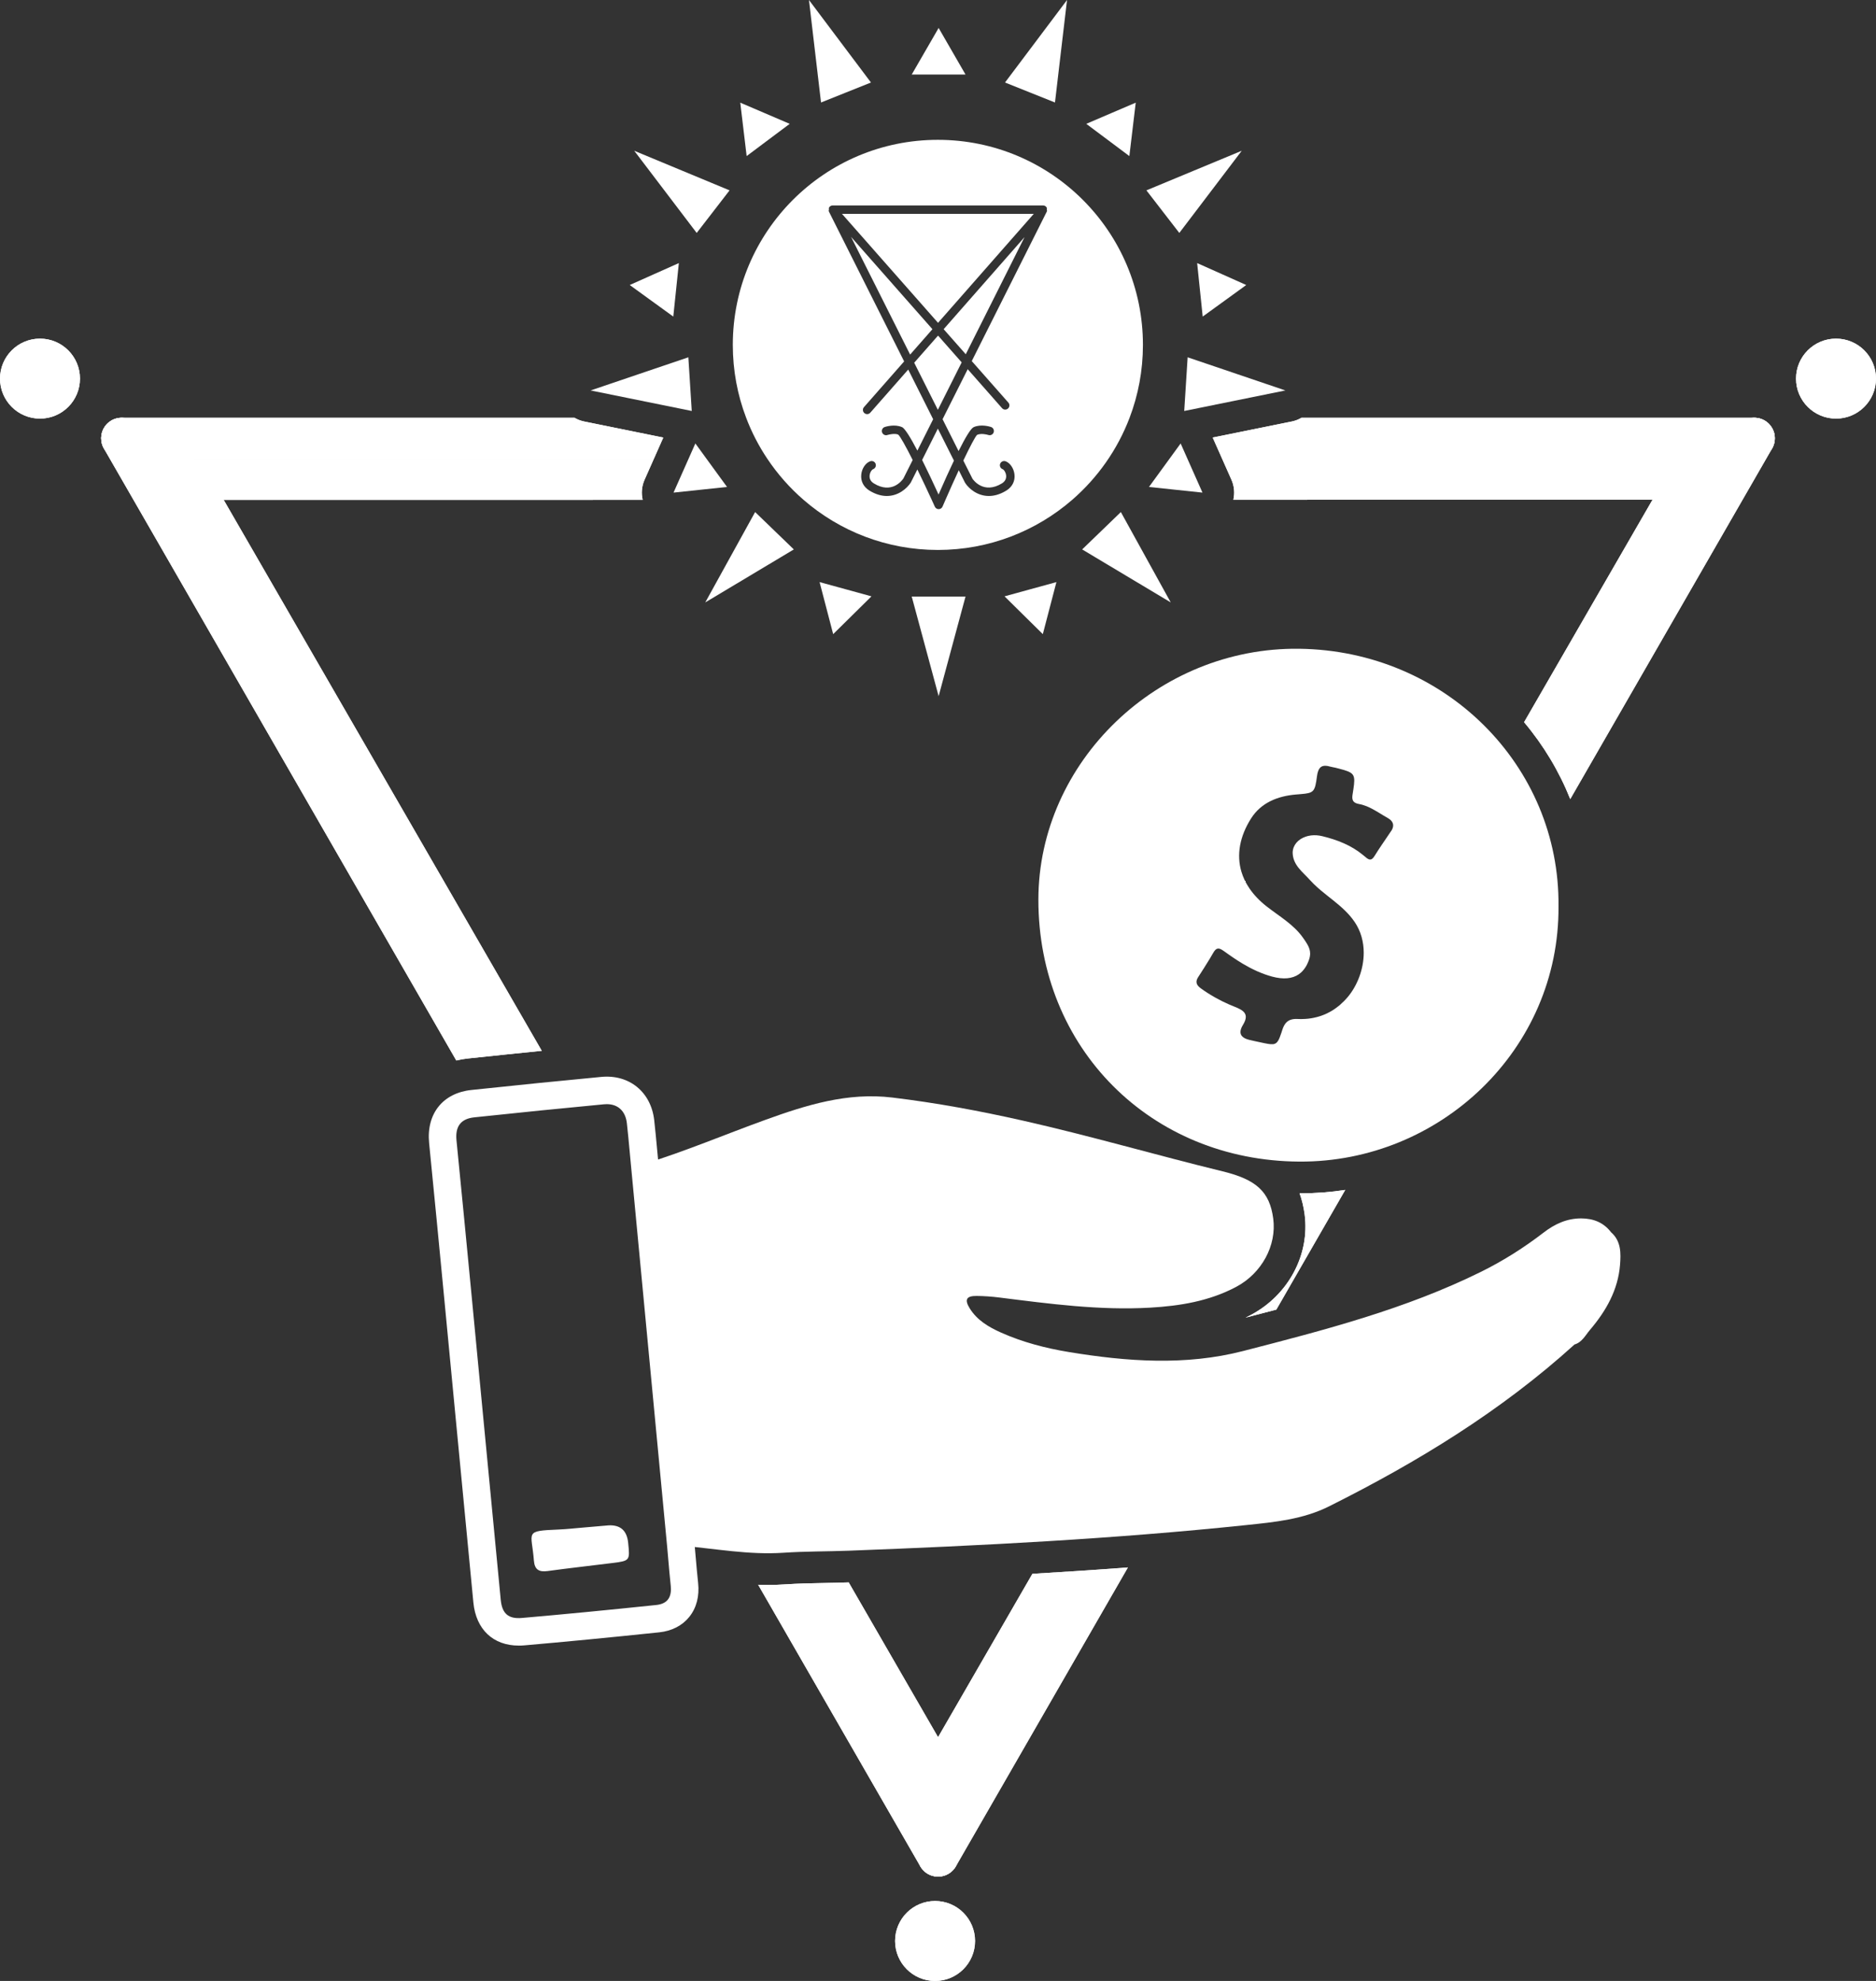 <?xml version="1.0" encoding="UTF-8"?>
<svg id="Camada_2" data-name="Camada 2" xmlns="http://www.w3.org/2000/svg" viewBox="0 0 946.74 999.74">
  <rect x="0" y="0" width="946.74" height="999.74" fill="#333333" stroke="none"/>
  <defs>
    <style>
      .cls-1 {
        fill: #fff;
        stroke-width: 0px;
      }
    </style>
  </defs>
  <g id="Camada_1-2" data-name="Camada 1">
    <g>
      <g>
        <path class="cls-1" d="M521.01,794.26c15.82-.93,31.93-1.98,48.19-3.21l-86.82,150.82c-.07.12-.14.24-.22.35-.02.05-.06.1-.09.15-.1.15-.2.3-.31.44-.23.32-.48.63-.75.92-.16.18-.33.35-.51.51-.19.18-.38.36-.59.52-.02.02-.05.04-.07.05-.21.17-.42.33-.65.48-.21.14-.42.28-.64.4-.13.07-.26.14-.39.21-.19.1-.37.19-.56.27-.16.07-.32.14-.49.2-.12.05-.25.1-.38.14-.21.07-.43.14-.65.2-.22.06-.43.11-.65.15-.4.08-.81.14-1.22.17-.27.02-.53.03-.8.03-.25,0-.49-.01-.74-.03-.66-.04-1.31-.15-1.94-.32-.21-.06-.43-.13-.65-.2-.13-.04-.25-.09-.38-.14-.17-.06-.33-.13-.49-.2-.19-.08-.38-.17-.56-.27-.13-.07-.26-.14-.39-.21-.22-.13-.43-.26-.64-.4-.22-.15-.44-.31-.65-.48-.03-.02-.05-.04-.07-.05-.19-.16-.38-.32-.57-.5-.02-.01-.03-.03-.04-.04-.16-.15-.31-.3-.45-.46-.29-.3-.55-.61-.79-.95-.11-.14-.21-.29-.31-.44-.04-.05-.07-.1-.09-.15-1.02-1.62-1.6-3.52-1.6-5.52v-39.27c0-1.81.48-3.6,1.39-5.18l8.96-15.53,47.61-82.46Z"/>
        <path class="cls-1" d="M656.47,602.23c7.56,0,15.04-.57,22.42-1.71l-34.78,60.41c-5.19,1.37-10.37,2.72-15.53,4.05.94-.46,1.87-.94,2.81-1.43,18.83-10.03,29.68-30.38,27.01-50.64-.52-3.88-1.37-7.43-2.56-10.68h.63Z"/>
        <path class="cls-1" d="M895.67,221.24c0,.2-.01.4-.02.6-.01.13-.02.26-.03.39-.01.07-.02.15-.03.22,0,.07-.02.15-.03.22-.02.15-.05.31-.08.47-.01.1-.03.19-.06.29-.02.1-.05.19-.07.29-.06.23-.12.46-.19.68-.09.27-.19.54-.3.8-.06.15-.13.3-.2.46-.12.23-.24.46-.37.69l-101.85,176.93c-5.58-13.96-13.41-27.04-23.3-38.81l64.81-112.26,8.97-15.54c.86-1.48,2.07-2.73,3.53-3.63l33.42-20.67c1.58-.97,3.33-1.48,5.09-1.54h.36c.08,0,.16,0,.24.01.19,0,.38,0,.57.02.3.02.6.06.89.11.14.03.28.05.42.08.14.03.27.05.41.09.27.07.54.15.8.24.26.09.52.19.78.3.25.11.5.23.74.36.24.13.48.26.71.41.02.01.03.02.05.03.22.14.43.29.63.44.09.06.17.13.25.2.08.06.16.13.24.2.03.02.05.04.08.06.16.14.31.28.45.42.11.11.22.22.32.33.25.26.47.53.68.81.21.28.41.58.59.88.08.12.15.24.21.36.09.17.19.34.27.52.09.18.17.36.24.55.06.14.12.28.17.42.06.16.11.32.16.49.02.06.04.13.06.19l.03.12c.06.19.1.39.14.59.05.2.08.4.11.6.02.16.04.31.06.47v.06c0,.13.02.26.03.39.01.08.01.15.01.23v.1c.01.11.01.22.01.33Z"/>
        <path class="cls-1" d="M320.4,217.91l-25.52-5.18c-1.79-.36-3.46-1.01-4.96-1.9H61.42c-.33,0-.65.02-.98.05-.25.02-.49.05-.73.09-.21.04-.42.08-.62.13-.12.02-.24.05-.36.09-.22.05-.43.12-.65.19-.26.09-.52.19-.77.3-.22.09-.43.19-.64.3-.13.07-.27.14-.4.22-.09.05-.18.11-.28.17-.32.19-.62.4-.92.63-.15.11-.3.23-.44.36-.14.12-.28.25-.42.38-.09.09-.18.18-.27.27-.16.16-.31.33-.46.51-.17.21-.33.42-.48.63-.2.28-.39.56-.55.86-.11.18-.2.36-.3.54-.15.3-.28.61-.4.92-.06.15-.12.31-.16.46-.06.16-.11.33-.15.49-.1.36-.18.72-.24,1.08-.06.36-.1.73-.12,1.1-.01.2-.02.39-.02.59,0,.43.02.86.08,1.29.06.44.14.87.25,1.29.05.21.12.41.18.62.07.21.14.41.22.61s.17.4.26.6c.1.2.19.39.3.58.84,1.52,2.06,2.84,3.62,3.81l33.54,20.75c1.63,1.01,3.52,1.55,5.44,1.55h17.94l211.44-.02c-.79-3.35-.49-6.91.95-10.15l4.69-10.57-232.07.02-.06-.03h232.14l.81-1.83,3.94-8.89-14.33-2.91ZM895.66,220.91v-.1c0-.07,0-.15-.01-.23-.01-.13-.02-.26-.03-.39v-.06c-.02-.16-.04-.31-.06-.47-.03-.2-.06-.4-.11-.6-.04-.2-.08-.4-.14-.59l-.03-.12c-.02-.06-.04-.13-.06-.19-.05-.17-.1-.33-.16-.49-.05-.14-.11-.28-.17-.42-.07-.19-.15-.37-.24-.55-.08-.18-.18-.35-.27-.52-.06-.12-.13-.24-.21-.36-.18-.3-.38-.6-.59-.88-.21-.28-.44-.55-.68-.81-.1-.11-.21-.22-.32-.33-.14-.14-.29-.28-.45-.42-.03-.02-.05-.04-.08-.06-.08-.07-.16-.14-.24-.2-.08-.07-.16-.14-.25-.2-.2-.15-.41-.3-.63-.44-.02-.01-.03-.02-.05-.03-.23-.15-.47-.28-.71-.41-.24-.13-.49-.25-.74-.36-.26-.11-.52-.21-.78-.3-.26-.09-.53-.17-.8-.24-.14-.04-.27-.06-.41-.09-.14-.03-.28-.05-.42-.08-.27-.05-.55-.08-.84-.1-.2-.02-.41-.03-.62-.03-.08-.01-.16-.01-.24-.01h-228.51c-1.5.89-3.17,1.54-4.95,1.9l-25.53,5.18-14.33,2.91,3.95,8.89,5.51,12.41c1.43,3.23,1.73,6.78.96,10.11l211.53-.02h17.94c1.93,0,3.81-.54,5.45-1.55l33.42-20.67c1.5-.93,2.69-2.19,3.53-3.64.13-.23.25-.46.37-.69.07-.16.14-.31.2-.46.11-.26.21-.53.3-.8.07-.22.13-.45.19-.68.02-.1.05-.19.07-.29.03-.1.05-.19.06-.29.03-.16.06-.32.08-.47,0-.07.03-.15.03-.22.01-.07.02-.15.03-.22,0-.13.02-.26.03-.39.01-.2.02-.4.02-.6,0-.11,0-.22-.01-.33ZM329.97,231.55l-232.07.02,2.5,1.55c1.46.9,2.67,2.15,3.52,3.63l8.97,15.54,211.44-.02c-.79-3.35-.49-6.91.95-10.15l4.69-10.57Z"/>
        <path class="cls-1" d="M273.41,530.32c-11.96,1.21-24.3,2.48-37.24,3.86-2.02.21-3.99.55-5.9,1.02L52.44,226.35c-.03-.06-.06-.11-.09-.17-.11-.19-.2-.38-.3-.58-.09-.2-.18-.4-.26-.6s-.15-.4-.22-.61c-.06-.21-.13-.41-.18-.62-.11-.43-.2-.86-.25-1.29-.06-.43-.08-.86-.08-1.29,0-.2.01-.39.02-.59.02-.37.06-.74.12-1.1.06-.36.14-.72.24-1.08.04-.16.09-.33.15-.49.04-.15.1-.31.16-.46.12-.31.25-.62.4-.92.1-.18.19-.36.3-.54.16-.3.35-.58.55-.86.15-.21.31-.42.48-.63.15-.18.3-.35.46-.51.09-.09.18-.18.27-.27.14-.13.28-.26.42-.38.14-.13.29-.25.44-.36.3-.23.6-.44.92-.63.1-.06.19-.12.28-.17.13-.08.27-.15.4-.22.21-.11.42-.21.64-.3.25-.11.51-.21.77-.3.22-.07.43-.14.65-.19.12-.04.24-.07.36-.09.2-.05.41-.09.62-.13.24-.04.48-.07.73-.09.33-.03.65-.05.98-.05,1.87,0,3.76.51,5.44,1.55l30.98,19.16.06.03,2.5,1.55c1.46.9,2.67,2.15,3.52,3.63l8.97,15.54,160.52,278.03Z"/>
        <path class="cls-1" d="M483.76,897.43v39.27c0,2-.58,3.9-1.6,5.52-.02.05-.06.1-.09.15-.1.15-.2.3-.31.44-.23.32-.48.63-.75.92-.16.18-.33.35-.51.51-.19.18-.38.36-.59.52-.02.02-.05.04-.07.05-.21.17-.42.33-.65.48-.21.14-.42.28-.64.4-.13.07-.26.14-.39.21-.19.1-.37.19-.56.27-.16.07-.32.14-.49.2-.12.05-.25.1-.38.14-.21.07-.43.14-.65.2-.22.06-.43.11-.65.15-.4.08-.81.14-1.22.17-.27.02-.53.03-.8.03-.25,0-.49-.01-.74-.03-.66-.04-1.31-.15-1.94-.32-.21-.06-.43-.13-.65-.2-.13-.04-.25-.09-.38-.14-.17-.06-.33-.13-.49-.2-.19-.08-.38-.17-.56-.27-.13-.07-.26-.14-.39-.21-.22-.13-.43-.26-.64-.4-.22-.15-.44-.31-.65-.48-.03-.02-.05-.04-.07-.05-.19-.16-.38-.32-.57-.5-.02-.01-.03-.03-.04-.04-.16-.15-.31-.3-.45-.46-.29-.3-.55-.61-.79-.95-.11-.14-.21-.29-.31-.44-.04-.05-.07-.1-.09-.15-.08-.11-.15-.23-.22-.35l-81.81-142.08c1.66.05,3.34.08,5.02.08,3.01,0,5.97-.1,8.79-.29,6.34-.43,12.7-.55,19.43-.68,4.06-.08,8.25-.15,12.44-.31l45.1,78.13,8.97,15.53c.91,1.58,1.39,3.37,1.39,5.18Z"/>
      </g>
      <g>
        <g>
          <circle class="cls-1" cx="20.18" cy="191.08" r="20.18"/>
          <circle class="cls-1" cx="926.56" cy="191.08" r="20.18"/>
        </g>
        <circle class="cls-1" cx="471.89" cy="979.56" r="20.18"/>
      </g>
    </g>
    <g>
      <g>
        <path class="cls-1" d="M521.01,794.26c15.82-.93,31.93-1.98,48.19-3.21l-86.82,150.82c-.07.12-.14.24-.22.35-.02.05-.06.1-.09.15-.1.15-.2.3-.31.44-.23.32-.48.63-.75.92-.16.18-.33.35-.51.51-.19.18-.38.36-.59.52-.02.02-.05.04-.07.05-.21.17-.42.33-.65.48-.21.14-.42.28-.64.4-.13.07-.26.14-.39.21-.19.1-.37.19-.56.27-.16.07-.32.14-.49.2-.12.05-.25.1-.38.14-.21.07-.43.14-.65.2-.22.06-.43.11-.65.15-.4.08-.81.14-1.22.17-.27.02-.53.03-.8.03-.25,0-.49-.01-.74-.03-.66-.04-1.31-.15-1.94-.32-.21-.06-.43-.13-.65-.2-.13-.04-.25-.09-.38-.14-.17-.06-.33-.13-.49-.2-.19-.08-.38-.17-.56-.27-.13-.07-.26-.14-.39-.21-.22-.13-.43-.26-.64-.4-.22-.15-.44-.31-.65-.48-.03-.02-.05-.04-.07-.05-.19-.16-.38-.32-.57-.5-.02-.01-.03-.03-.04-.04-.16-.15-.31-.3-.45-.46-.29-.3-.55-.61-.79-.95-.11-.14-.21-.29-.31-.44-.04-.05-.07-.1-.09-.15-1.02-1.62-1.6-3.52-1.6-5.52v-39.27c0-1.81.48-3.6,1.39-5.18l8.96-15.53,47.61-82.46Z"/>
        <path class="cls-1" d="M656.47,602.23c7.56,0,15.04-.57,22.42-1.71l-34.78,60.41c-5.19,1.37-10.37,2.72-15.53,4.05.94-.46,1.87-.94,2.81-1.43,18.83-10.03,29.68-30.38,27.01-50.64-.52-3.88-1.37-7.43-2.56-10.68h.63Z"/>
        <path class="cls-1" d="M895.67,221.24c0,.2-.01.4-.02.6-.01.13-.02.26-.03.39-.01.07-.02.15-.03.22,0,.07-.02.15-.03.22-.02.15-.05.31-.08.47-.01.1-.03.19-.06.29-.02.1-.05.19-.07.29-.06.23-.12.46-.19.68-.09.27-.19.54-.3.8-.06.15-.13.3-.2.46-.12.23-.24.46-.37.69l-101.85,176.93c-5.58-13.96-13.41-27.04-23.3-38.81l64.81-112.26,8.97-15.54c.86-1.48,2.07-2.73,3.53-3.63l33.42-20.67c1.58-.97,3.33-1.48,5.09-1.54h.36c.08,0,.16,0,.24.01.19,0,.38,0,.57.02.3.02.6.06.89.11.14.03.28.05.42.08.14.03.27.05.41.09.27.07.54.15.8.24.26.09.52.19.78.3.25.11.5.23.74.36.24.13.48.26.71.41.02.01.03.02.05.03.22.14.43.29.63.44.09.06.17.13.25.2.08.06.16.13.24.2.03.02.05.04.08.06.16.14.31.28.45.42.11.11.22.22.32.33.25.26.47.53.68.81.21.28.41.58.59.88.08.12.15.24.21.36.09.17.19.34.27.52.09.18.17.36.24.55.06.14.12.28.17.42.06.16.11.32.16.49.02.06.04.13.06.19l.03.12c.06.19.1.39.14.59.05.2.08.4.11.6.02.16.04.31.06.47v.06c0,.13.02.26.03.39.01.08.01.15.01.23v.1c.01.11.01.22.01.33Z"/>
        <path class="cls-1" d="M320.4,217.91l-25.52-5.18c-1.79-.36-3.46-1.01-4.96-1.9H61.42c-.33,0-.65.02-.98.05-.25.02-.49.05-.73.09-.21.04-.42.08-.62.13-.12.02-.24.05-.36.09-.22.05-.43.12-.65.19-.26.09-.52.19-.77.3-.22.09-.43.19-.64.3-.13.07-.27.14-.4.22-.09.05-.18.11-.28.17-.32.19-.62.4-.92.63-.15.11-.3.23-.44.36-.14.12-.28.25-.42.38-.09.09-.18.18-.27.27-.16.16-.31.33-.46.51-.17.21-.33.42-.48.63-.2.28-.39.56-.55.86-.11.18-.2.36-.3.54-.15.3-.28.61-.4.92-.06.15-.12.31-.16.46-.06.16-.11.33-.15.49-.1.36-.18.72-.24,1.08-.06.36-.1.73-.12,1.1-.01.2-.02.39-.02.59,0,.43.02.86.08,1.29.06.44.14.87.25,1.29.05.21.12.41.18.62.07.21.14.41.22.61s.17.4.26.6c.1.2.19.39.3.58.84,1.52,2.06,2.84,3.62,3.81l33.54,20.75c1.63,1.01,3.52,1.55,5.44,1.55h17.94l211.44-.02c-.79-3.35-.49-6.91.95-10.15l4.69-10.57-232.07.02-.06-.03h232.14l.81-1.83,3.94-8.89-14.33-2.91ZM895.66,220.91v-.1c0-.07,0-.15-.01-.23-.01-.13-.02-.26-.03-.39v-.06c-.02-.16-.04-.31-.06-.47-.03-.2-.06-.4-.11-.6-.04-.2-.08-.4-.14-.59l-.03-.12c-.02-.06-.04-.13-.06-.19-.05-.17-.1-.33-.16-.49-.05-.14-.11-.28-.17-.42-.07-.19-.15-.37-.24-.55-.08-.18-.18-.35-.27-.52-.06-.12-.13-.24-.21-.36-.18-.3-.38-.6-.59-.88-.21-.28-.44-.55-.68-.81-.1-.11-.21-.22-.32-.33-.14-.14-.29-.28-.45-.42-.03-.02-.05-.04-.08-.06-.08-.07-.16-.14-.24-.2-.08-.07-.16-.14-.25-.2-.2-.15-.41-.3-.63-.44-.02-.01-.03-.02-.05-.03-.23-.15-.47-.28-.71-.41-.24-.13-.49-.25-.74-.36-.26-.11-.52-.21-.78-.3-.26-.09-.53-.17-.8-.24-.14-.04-.27-.06-.41-.09-.14-.03-.28-.05-.42-.08-.27-.05-.55-.08-.84-.1-.2-.02-.41-.03-.62-.03-.08-.01-.16-.01-.24-.01h-228.51c-1.5.89-3.17,1.54-4.95,1.9l-25.53,5.18-14.33,2.91,3.95,8.89,5.51,12.41c1.43,3.23,1.73,6.78.96,10.11l211.53-.02h17.94c1.93,0,3.81-.54,5.45-1.55l33.42-20.67c1.5-.93,2.69-2.19,3.53-3.64.13-.23.25-.46.37-.69.07-.16.14-.31.2-.46.11-.26.21-.53.3-.8.07-.22.13-.45.19-.68.02-.1.05-.19.07-.29.03-.1.05-.19.06-.29.03-.16.06-.32.08-.47,0-.07.03-.15.03-.22.01-.07.02-.15.03-.22,0-.13.02-.26.03-.39.01-.2.02-.4.02-.6,0-.11,0-.22-.01-.33ZM329.97,231.55l-232.07.02,2.5,1.55c1.46.9,2.67,2.15,3.52,3.63l8.97,15.54,211.44-.02c-.79-3.35-.49-6.91.95-10.15l4.69-10.57Z"/>
        <path class="cls-1" d="M273.41,530.32c-11.96,1.21-24.3,2.48-37.24,3.86-2.02.21-3.99.55-5.9,1.02L52.44,226.35c-.03-.06-.06-.11-.09-.17-.11-.19-.2-.38-.3-.58-.09-.2-.18-.4-.26-.6s-.15-.4-.22-.61c-.06-.21-.13-.41-.18-.62-.11-.43-.2-.86-.25-1.29-.06-.43-.08-.86-.08-1.29,0-.2.01-.39.02-.59.02-.37.06-.74.12-1.1.06-.36.14-.72.24-1.08.04-.16.09-.33.15-.49.04-.15.1-.31.16-.46.12-.31.25-.62.4-.92.1-.18.19-.36.3-.54.16-.3.35-.58.55-.86.15-.21.31-.42.48-.63.15-.18.3-.35.46-.51.09-.09.18-.18.27-.27.14-.13.28-.26.42-.38.14-.13.29-.25.44-.36.3-.23.6-.44.92-.63.1-.06.19-.12.28-.17.13-.08.27-.15.4-.22.21-.11.42-.21.64-.3.25-.11.51-.21.77-.3.22-.07.43-.14.65-.19.12-.04.24-.07.36-.09.2-.05.41-.09.62-.13.24-.04.48-.07.73-.09.33-.03.65-.05.98-.05,1.87,0,3.76.51,5.44,1.55l30.98,19.16.06.03,2.5,1.55c1.46.9,2.67,2.15,3.52,3.63l8.97,15.54,160.52,278.03Z"/>
        <path class="cls-1" d="M483.76,897.43v39.27c0,2-.58,3.9-1.6,5.52-.02.05-.06.1-.09.15-.1.15-.2.3-.31.44-.23.32-.48.63-.75.92-.16.18-.33.35-.51.51-.19.18-.38.36-.59.52-.02.02-.05.04-.07.05-.21.17-.42.33-.65.48-.21.14-.42.28-.64.4-.13.07-.26.14-.39.21-.19.1-.37.19-.56.27-.16.07-.32.14-.49.2-.12.05-.25.1-.38.14-.21.07-.43.14-.65.2-.22.06-.43.11-.65.15-.4.08-.81.14-1.22.17-.27.02-.53.03-.8.03-.25,0-.49-.01-.74-.03-.66-.04-1.31-.15-1.94-.32-.21-.06-.43-.13-.65-.2-.13-.04-.25-.09-.38-.14-.17-.06-.33-.13-.49-.2-.19-.08-.38-.17-.56-.27-.13-.07-.26-.14-.39-.21-.22-.13-.43-.26-.64-.4-.22-.15-.44-.31-.65-.48-.03-.02-.05-.04-.07-.05-.19-.16-.38-.32-.57-.5-.02-.01-.03-.03-.04-.04-.16-.15-.31-.3-.45-.46-.29-.3-.55-.61-.79-.95-.11-.14-.21-.29-.31-.44-.04-.05-.07-.1-.09-.15-.08-.11-.15-.23-.22-.35l-81.81-142.08c1.66.05,3.34.08,5.02.08,3.01,0,5.97-.1,8.79-.29,6.34-.43,12.7-.55,19.43-.68,4.06-.08,8.25-.15,12.44-.31l45.1,78.13,8.97,15.53c.91,1.58,1.39,3.37,1.39,5.18Z"/>
      </g>
      <g>
        <g>
          <circle class="cls-1" cx="20.18" cy="191.08" r="20.18"/>
          <circle class="cls-1" cx="926.56" cy="191.08" r="20.18"/>
        </g>
        <circle class="cls-1" cx="471.89" cy="979.56" r="20.18"/>
      </g>
    </g>
    <g>
      <g>
        <polygon class="cls-1" points="604.15 132.77 604.15 132.77 605.55 146.27 606.95 159.77 606.95 159.77 617.94 151.81 628.93 143.84 616.54 138.3 604.15 132.77"/>
        <polygon class="cls-1" points="569.94 78.77 569.94 78.77 571.55 65.29 573.16 51.81 573.16 51.81 560.68 57.15 548.2 62.5 559.07 70.63 569.94 78.77"/>
        <polygon class="cls-1" points="595.15 117.56 595.15 117.56 610.9 96.83 626.65 76.09 626.65 76.09 602.6 86.08 578.55 96.07 586.85 106.82 595.15 117.56"/>
        <polygon class="cls-1" points="520.04 297.36 506.95 300.96 516.61 310.5 526.27 320.03 526.27 320.03 529.7 306.9 533.13 293.77 533.13 293.77 520.04 297.36"/>
        <polygon class="cls-1" points="532.4 51.73 532.4 51.73 535.44 25.86 538.49 0 538.49 0 538.49 0 522.84 20.82 507.19 41.64 519.8 46.68 532.4 51.73"/>
        <polygon class="cls-1" points="339.78 159.77 339.78 159.77 341.19 146.27 342.59 132.77 342.59 132.77 330.2 138.3 317.8 143.84 328.79 151.81 339.78 159.77"/>
        <polygon class="cls-1" points="376.8 78.77 376.8 78.77 387.66 70.63 398.53 62.5 386.05 57.15 373.58 51.81 373.58 51.81 375.19 65.29 376.8 78.77"/>
        <polygon class="cls-1" points="349.1 207.41 348.24 193.86 347.38 180.32 347.38 180.32 322.72 188.68 298.06 197.05 323.58 202.23 349.1 207.41 349.1 207.41"/>
        <polygon class="cls-1" points="351.59 117.56 351.59 117.56 351.59 117.56 359.89 106.82 368.18 96.07 344.13 86.08 320.08 76.09 320.08 76.09 335.84 96.83 351.59 117.56"/>
        <polygon class="cls-1" points="414.34 51.73 414.34 51.73 426.94 46.68 439.54 41.64 423.89 20.82 408.25 0 408.25 0 408.25 0 411.29 25.86 414.34 51.73"/>
        <path class="cls-1" d="M576.79,174.06c0-57.16-46.33-103.49-103.49-103.49s-103.48,46.33-103.48,103.49c0,12.95,2.38,25.35,6.73,36.77,2.78,7.34,6.38,14.28,10.69,20.71,5.15,7.7,11.3,14.67,18.28,20.72,18.15,15.75,41.86,25.29,67.78,25.29s49.65-9.55,67.81-25.31c12.79-11.1,22.83-25.29,28.95-41.41,4.35-11.42,6.73-23.82,6.73-36.77ZM528.29,106.76l-37.88,75.47,18.47,20.95c.78.88.69,2.22-.19,3-.88.77-2.22.7-3-.19l-17.33-19.67-12.31,24.51-.37.74,8.07,16.07c3.68-7.34,6.25-11.46,7.62-12.07,3.72-1.67,8.24-.24,8.75-.08,1.12.38,1.71,1.57,1.35,2.69-.38,1.11-1.57,1.73-2.69,1.35-.93-.31-3.78-.93-5.68-.07-.92.82-3.6,5.96-6.95,12.97l4.62,9.18c.44.65,5.67,7.94,14.85,2.35,2-1.23,2.26-2.9,2.12-4.09-.2-1.68-1.21-2.9-1.68-3.06-1.12-.37-1.72-1.57-1.35-2.69.38-1.11,1.6-1.71,2.69-1.35,2.29.76,4.21,3.54,4.56,6.61.4,3.37-1.11,6.36-4.12,8.21-3.2,1.96-6.16,2.72-8.81,2.72-5.85,0-10.11-3.76-11.95-6.58l-.09-.18s-.02-.01-.03-.03l-3.11-6.2c-2.17,4.66-4.48,9.81-6.71,14.93-.5,1.14-.99,2.28-1.48,3.41-.33.78-1.09,1.28-1.94,1.29h-.02c-.83,0-1.59-.49-1.93-1.25-.52-1.14-1.04-2.3-1.57-3.45-2.42-5.26-4.92-10.55-7.25-15.32l-3.31,6.59c-1.92,2.97-6.23,6.78-12.1,6.79-2.63,0-5.58-.77-8.77-2.72-3.01-1.85-4.51-4.84-4.12-8.21.35-3.08,2.27-5.85,4.57-6.61,1.09-.37,2.32.23,2.68,1.35.37,1.12-.23,2.32-1.35,2.69-.47.16-1.48,1.37-1.68,3.06-.02.17-.03.33-.03.51,0,.36.04.74.15,1.13.05.15.1.3.17.45.07.16.15.31.24.47.1.15.21.31.33.46.31.37.73.74,1.27,1.07,9.02,5.55,14.21-1.45,14.91-2.49l4.68-9.32c-3.47-6.9-6.27-11.95-7.31-12.83-1.66-.7-4.51-.09-5.45.21-1.12.38-2.3-.24-2.69-1.35-.36-1.12.24-2.31,1.35-2.69.51-.16,5-1.58,8.74.08,1.46.65,4.33,5.35,7.73,11.85l7.96-15.85-.37-.74-12.21-24.33-19.14,21.77c-.41.48-1,.72-1.59.72-.5,0-1-.17-1.41-.53-.88-.77-.97-2.12-.19-3l20.27-23.07-37.97-75.63c-.2-.4-.01-.81.05-1.24.03-.2-.17-.39-.08-.58.02-.05.09-.04.11-.08.03-.05-.02-.12.01-.17.39-.63,1.07-1.01,1.81-1.01h106.18c.74,0,1.42.38,1.81,1.01.03.05-.02.11.01.16.02.04.1.03.12.08.09.2-.12.38-.09.59.06.42.25.84.05,1.24Z"/>
        <polygon class="cls-1" points="473.69 37.62 473.69 37.62 487.26 37.62 487.26 37.62 480.47 25.86 473.69 14.11 473.69 14.11 473.69 14.11 466.9 25.86 460.11 37.62 460.11 37.62 473.69 37.62"/>
        <polygon class="cls-1" points="473.69 301.06 473.69 301.06 460.11 301.06 460.11 301.06 466.9 326.2 473.69 351.34 473.69 351.34 473.69 351.34 480.47 326.2 487.26 301.06 487.26 301.06 473.69 301.06"/>
        <polygon class="cls-1" points="565.65 258.42 565.65 258.42 565.65 258.42 555.89 267.85 546.12 277.28 568.47 290.65 590.82 304.02 590.82 304.02 578.23 281.22 565.65 258.42"/>
        <polygon class="cls-1" points="624.01 188.68 599.35 180.32 599.35 180.32 598.49 193.86 597.63 207.41 597.63 207.41 623.15 202.23 648.68 197.05 624.01 188.68"/>
        <polygon class="cls-1" points="595.82 223.8 595.82 223.8 587.83 234.78 579.84 245.75 593.34 247.18 606.84 248.61 606.84 248.61 601.33 236.21 595.82 223.8"/>
        <polygon class="cls-1" points="381.08 258.42 381.08 258.42 368.5 281.22 355.92 304.02 355.92 304.02 355.92 304.02 378.27 290.65 400.61 277.28 390.85 267.85 381.08 258.42"/>
        <polygon class="cls-1" points="413.61 293.77 413.61 293.77 417.04 306.9 420.47 320.03 420.47 320.03 430.13 310.5 439.79 300.96 426.7 297.36 413.61 293.77"/>
        <polygon class="cls-1" points="358.91 234.78 350.92 223.8 350.92 223.8 345.41 236.21 339.9 248.61 339.9 248.61 353.4 247.18 366.9 245.75 358.91 234.78"/>
        <polygon class="cls-1" points="429.49 119.55 459.3 178.95 470.56 166.14 429.49 119.55"/>
        <path class="cls-1" d="M465.36,232.13c2.69,5.39,5.58,11.51,8.29,17.45,2.94-6.74,5.5-12.37,7.76-17.12l-8.11-16.15-7.94,15.82Z"/>
        <polygon class="cls-1" points="461.36 183.05 473.3 206.83 485.32 182.88 473.4 169.36 461.36 183.05"/>
        <polygon class="cls-1" points="487.38 178.78 517.06 119.64 476.22 166.13 487.38 178.78"/>
        <polygon class="cls-1" points="473.39 162.92 521.69 107.94 424.92 107.94 473.39 162.92"/>
      </g>
      <path class="cls-1" d="M261.81,830.49c-12.92,0-21.61-8.13-22.92-21.77-3.07-31.71-6.1-63.42-9.13-95.13-1.83-19.11-3.65-38.22-5.48-57.33-2.57-26.76-5.09-52.97-7.72-79.36-1.47-14.76,6.89-25.28,21.31-26.81,23.41-2.49,44.88-4.65,65.62-6.61,14.08-1.33,25.05,7.64,26.66,21.81.56,4.95,1.02,9.97,1.47,14.81.2,2.19.4,4.39.62,6.58h0s18.28,192.7,18.28,192.7c.19,2.06.36,4.09.54,6.13.38,4.39.77,8.92,1.25,13.33.73,6.71-.82,12.66-4.49,17.2-3.56,4.41-8.81,7.09-15.18,7.76-25.29,2.64-47.54,4.79-68,6.57-.96.08-1.91.13-2.83.13ZM306.19,557.24c-.46,0-.92.02-1.4.07-20.69,1.95-42.1,4.11-65.46,6.59-6.74.72-9.67,4.52-8.96,11.63,2.63,26.41,5.16,52.63,7.73,79.41,1.83,19.11,3.66,38.23,5.48,57.34,3.03,31.71,6.05,63.41,9.12,95.12.68,7,3.89,9.74,10.73,9.14,20.38-1.77,42.55-3.91,67.76-6.54,2.66-.28,4.62-1.18,5.82-2.67,1.64-2.03,1.71-4.91,1.49-6.98-.5-4.57-.9-9.18-1.28-13.64-.17-2.01-.35-4.03-.53-6.04l-18.28-192.65c-.21-2.21-.42-4.42-.62-6.64-.44-4.77-.9-9.71-1.44-14.52-.69-6.1-4.45-9.62-10.16-9.62Z"/>
      <path class="cls-1" d="M813.06,621.91c-3.79-4.96-8.92-6.98-15.04-7.01-7.3-.04-13.43,2.84-19.07,7.18-9.8,7.54-20.21,14.14-31.27,19.63-38.26,18.96-79.37,29.56-120.39,40.13-29.01,7.47-58.51,5.33-87.79.51-11.79-1.94-23.36-4.94-34.34-9.84-6.23-2.78-12.05-6.22-15.76-12.18-2.79-4.47-1.72-6.35,3.48-6.3,3.84.04,7.71.32,11.52.8,25.24,3.17,50.48,6.57,76.02,5.11,15.09-.87,29.88-3.28,43.46-10.51,12.85-6.84,20.46-20.85,18.67-34.42-1.8-13.66-8.6-19.73-25.53-23.86-33.68-8.22-66.97-17.96-100.79-25.59-21.79-4.92-43.72-8.99-65.93-11.66-22.64-2.73-43.43,3.79-64.2,11.31-20.27,7.34-40.14,15.77-60.76,22.14,6.1,64.23,12.19,128.46,18.29,192.69,17.22,1.5,34.3,4.77,51.75,3.59,10.94-.74,21.93-.62,32.9-1.03,66.95-2.55,133.85-5.94,200.51-12.92,14.3-1.5,28.7-2.84,41.96-9.48,44.55-22.29,86.78-48.06,123.84-81.67,3.83-1.13,5.51-4.69,7.8-7.37,8.08-9.49,14.17-20.13,15.17-32.84.45-5.78.6-11.91-4.47-16.39Z"/>
      <g>
        <path class="cls-1" d="M629.32,446.5c-.48-.82-.92-1.65-1.31-2.49.39.84.83,1.67,1.31,2.49Z"/>
        <path class="cls-1" d="M700.95,413.24c.37.26.71.53.98.82-.28-.29-.61-.56-.98-.82Z"/>
        <path class="cls-1" d="M694.99,409.65c.95.57,1.9,1.15,2.85,1.73-.95-.58-1.89-1.16-2.85-1.73Z"/>
        <path class="cls-1" d="M673.7,387.4h0c.69.18,1.33.34,1.93.49-.6-.16-1.24-.32-1.93-.49Z"/>
        <path class="cls-1" d="M692.35,408.17c.89.47,1.77.96,2.64,1.48-.87-.52-1.75-1.01-2.64-1.48Z"/>
        <path class="cls-1" d="M662.82,398.73c-.33.45-.73.8-1.23,1.06.5-.26.9-.61,1.23-1.06Z"/>
        <path class="cls-1" d="M639.07,457.36c-3.54-2.79-6.38-5.8-8.55-8.97,2.17,3.18,5.01,6.19,8.55,8.97,6.46,5.08,13.82,9.18,18.63,16.13.27.38.53.76.8,1.15-.26-.38-.53-.77-.8-1.15-4.81-6.94-12.17-11.04-18.63-16.13Z"/>
        <path class="cls-1" d="M661.14,481.62c-.03.73-.16,1.51-.42,2.32-.25.77-.54,1.48-.84,2.17.31-.68.6-1.39.84-2.17.26-.82.4-1.59.42-2.32Z"/>
        <path class="cls-1" d="M673.56,387.38c-.52-.12-1.05-.17-1.56-.32-1.36-.4-2.53-.63-3.51-.59.98-.04,2.15.19,3.51.59.51.15,1.04.2,1.56.32Z"/>
        <path class="cls-1" d="M682.55,400.94c-.34,2.11-.11,3.53,1.54,4.31-1.65-.78-1.88-2.2-1.54-4.31,1.3-8.15,1.6-10.18-2.79-11.82,4.39,1.64,4.09,3.67,2.79,11.82Z"/>
        <path class="cls-1" d="M660.41,477.96c-.09-.22-.2-.44-.31-.66.11.22.21.44.31.66Z"/>
        <path class="cls-1" d="M631.35,413.04c5.06-7.99,13.45-11.27,22.58-12.04,3.9-.33,6.21-.45,7.67-1.2-1.46.76-3.77.87-7.67,1.2-9.12.77-17.51,4.06-22.58,12.04-5.77,9.1-7.44,18.39-4.87,26.96-2.56-8.57-.9-17.86,4.87-26.96Z"/>
        <path class="cls-1" d="M674.38,508.6c-.64.47-1.3.92-1.97,1.33.67-.42,1.33-.86,1.97-1.33Z"/>
        <path class="cls-1" d="M661.7,421.61c-.12.01-.24.03-.36.05.12-.02.24-.04.36-.05Z"/>
        <path class="cls-1" d="M690.89,433.7c-.4-.13-.82-.38-1.28-.74.47.36.89.61,1.28.74Z"/>
        <path class="cls-1" d="M666.6,512.68c-.65.22-1.32.42-1.99.6.67-.18,1.34-.38,1.99-.6Z"/>
        <path class="cls-1" d="M661.04,480.07c-.09-.56-.24-1.1-.43-1.62.19.52.34,1.06.43,1.62Z"/>
        <path class="cls-1" d="M691.45,433.79c-.18,0-.37-.03-.56-.09.19.06.38.09.56.09Z"/>
        <path class="cls-1" d="M658.48,488.61c.17-.25.34-.5.5-.76-.16.26-.33.52-.5.76Z"/>
        <path class="cls-1" d="M662.77,513.7c-.4.08-.8.15-1.21.21.41-.06.81-.14,1.21-.21Z"/>
        <path class="cls-1" d="M603.9,496.29c-.06-.23-.1-.47-.1-.71,0,.24.04.48.1.71Z"/>
        <path class="cls-1" d="M625.99,509.46c-.45-.26-.94-.51-1.47-.74.54.24,1.03.49,1.47.74Z"/>
        <path class="cls-1" d="M658.78,514.23c-.71.05-1.44.08-2.17.08.73,0,1.45-.03,2.17-.08Z"/>
        <path class="cls-1" d="M643.35,526.76c-.28.11-.58.19-.92.23.34-.04.64-.12.92-.23Z"/>
        <path class="cls-1" d="M643.83,526.52c.46-.3.86-.73,1.22-1.36-.37.63-.76,1.06-1.22,1.36Z"/>
        <path class="cls-1" d="M620.14,506.89c1.04.45,2.08.89,3.13,1.3.18.07.35.14.52.21-.17-.07-.34-.14-.52-.21-1.05-.41-2.1-.85-3.13-1.3Z"/>
        <path class="cls-1" d="M603.9,496.29c.26.92,1,1.74,2.15,2.58,2.43,1.77,4.96,3.36,7.56,4.8-2.6-1.44-5.13-3.04-7.56-4.8-1.15-.84-1.89-1.65-2.15-2.58Z"/>
        <path class="cls-1" d="M687.8,431.47c.36.29.72.57,1.07.88.26.23.5.44.74.62-.23-.18-.48-.39-.74-.62-.35-.31-.71-.58-1.07-.88Z"/>
        <path class="cls-1" d="M702,419.46c-.64.95-1.28,1.9-1.93,2.85.65-.95,1.29-1.9,1.93-2.85,1.45-2.16,1.29-3.94-.03-5.35,1.32,1.41,1.47,3.19.03,5.35Z"/>
        <path class="cls-1" d="M652.33,430.3c.12,6.31,4.98,9.61,8.63,13.7,1.29,1.45,2.68,2.79,4.12,4.07-1.44-1.28-2.83-2.62-4.12-4.07-3.65-4.1-8.51-7.4-8.63-13.7.07-3.75,2.69-6.75,6.55-8.06-3.86,1.31-6.48,4.31-6.55,8.06Z"/>
        <path class="cls-1" d="M691.47,433.79c.75-.01,1.44-.58,2.24-1.87,1.15-1.86,2.35-3.68,3.57-5.49-1.22,1.81-2.42,3.63-3.57,5.49-.8,1.29-1.49,1.86-2.24,1.87Z"/>
        <path class="cls-1" d="M655.49,491.66c-3.33,2.33-7.88,2.77-13.63,1.2-5.33-1.45-10.2-3.77-14.83-6.54,4.63,2.76,9.5,5.09,14.83,6.54,5.75,1.57,10.3,1.13,13.63-1.2Z"/>
        <path class="cls-1" d="M657.77,489.55c-.38.46-.79.88-1.22,1.27.43-.39.84-.81,1.22-1.27Z"/>
        <path class="cls-1" d="M613.39,479.35c-.38.36-.76.88-1.16,1.57-.59,1.04-1.19,2.07-1.81,3.09.62-1.02,1.22-2.05,1.81-3.09.39-.7.77-1.22,1.16-1.57Z"/>
        <path class="cls-1" d="M651.7,514.55c.87-.24,1.86-.35,3.02-.29h0c-1.16-.06-2.15.05-3.02.29Z"/>
        <path class="cls-1" d="M655.59,327.41c-71.43-.87-131.46,57.2-131.56,126.52-.1,75.06,56.7,131.9,131.74,132.3,70.97.38,131.29-56.59,130.74-128.9.73-70.8-57.14-129.02-130.92-129.92ZM702,419.46c-.64.95-1.27,1.9-1.92,2.85-.94,1.38-1.87,2.74-2.8,4.12-1.22,1.82-2.42,3.63-3.56,5.49-.8,1.3-1.49,1.86-2.24,1.87h-.01c-.18,0-.37-.02-.57-.09-.39-.12-.81-.37-1.27-.73-.24-.19-.49-.39-.74-.62-.35-.3-.72-.58-1.06-.87-5.96-4.93-13.1-7.68-20.51-9.48-1.97-.47-3.85-.59-5.6-.39-.12.02-.23.03-.36.06-.87.12-1.69.31-2.46.58-3.86,1.31-6.48,4.3-6.55,8.05.12,6.31,4.98,9.62,8.62,13.71,1.3,1.45,2.69,2.79,4.12,4.06.49.43.97.84,1.46,1.26,4.06,3.43,8.42,6.49,12.24,10.24,1.74,1.7,3.36,3.55,4.78,5.62,3.25,4.74,4.65,10.2,4.65,15.65,0,8.32-3.26,16.63-8.1,22.37-1.24,1.47-2.55,2.79-3.91,3.97-.59.5-1.19.97-1.81,1.41-.65.47-1.3.93-1.97,1.34-1.84,1.13-3.78,2.06-5.82,2.75-.66.22-1.32.42-1.99.6-.6.15-1.22.29-1.84.42-.39.08-.8.15-1.2.21-.91.15-1.84.25-2.79.31-.71.05-1.44.08-2.16.08-.62,0-1.26-.01-1.9-.05-1.16-.06-2.15.05-3.02.29-2.22.62-3.61,2.24-4.54,5.1-.16.52-.32,1.01-.47,1.46-.6,1.82-1.09,3.12-1.63,4.05-.37.62-.76,1.06-1.23,1.35-.15.1-.31.19-.47.24-.28.12-.58.2-.91.23-1.39.15-3.36-.28-6.45-.95-.94-.21-1.87-.39-2.8-.6-.93-.2-1.86-.41-2.79-.64-1.69-.42-2.88-1.03-3.59-1.82-.56-.61-.82-1.34-.82-2.15,0-1.02.42-2.19,1.21-3.48,1.03-1.65,1.49-3,1.49-4.12,0-.84-.27-1.56-.76-2.2-.12-.15-.24-.29-.38-.43-.42-.42-.95-.79-1.56-1.15-.44-.25-.94-.5-1.47-.74-.23-.1-.47-.21-.73-.31-.17-.07-.34-.14-.52-.21-1.05-.42-2.09-.86-3.14-1.31-2.22-.97-4.4-2.05-6.51-3.23-2.6-1.43-5.14-3.03-7.57-4.8-1.15-.83-1.9-1.65-2.15-2.57-.06-.23-.09-.47-.09-.72v-.05c0-.72.28-1.52.88-2.43,1.94-3.01,3.89-6.02,5.74-9.08.61-1.02,1.22-2.05,1.81-3.09.39-.69.78-1.22,1.16-1.57,1.16-1.06,2.36-.68,4.24.67,3.06,2.23,6.18,4.37,9.41,6.31,4.63,2.75,9.5,5.08,14.84,6.54,5.74,1.56,10.29,1.12,13.62-1.2.37-.27.73-.54,1.06-.84.43-.39.83-.81,1.21-1.27.25-.29.49-.6.71-.94.17-.24.34-.5.5-.76.32-.53.62-1.12.9-1.74.3-.68.59-1.39.84-2.16.25-.82.39-1.6.42-2.33,0-.1.01-.22.01-.32,0-.42-.03-.82-.1-1.23-.09-.56-.24-1.09-.44-1.61-.06-.17-.13-.34-.2-.5-.09-.22-.2-.44-.3-.66-.15-.31-.31-.61-.49-.9-.23-.41-.47-.79-.74-1.18-.13-.2-.25-.38-.38-.58l-.8-1.15c-4.8-6.94-12.17-11.04-18.63-16.13-3.54-2.78-6.38-5.8-8.54-8.97-.43-.62-.83-1.26-1.2-1.9-.49-.81-.91-1.64-1.32-2.49-.61-1.31-1.12-2.65-1.53-4-2.57-8.56-.9-17.86,4.87-26.96,5.06-7.98,13.45-11.27,22.58-12.05,3.89-.32,6.2-.44,7.66-1.2.51-.25.9-.61,1.24-1.05.9-1.23,1.28-3.26,1.75-6.85.27-2.12.78-3.51,1.52-4.35.13-.14.27-.27.41-.37.56-.44,1.21-.65,2-.68.98-.05,2.15.19,3.51.58.51.15,1.04.21,1.56.32.05,0,.09.01.14.02.68.17,1.33.34,1.93.5,1.69.43,3.04.81,4.12,1.22,4.4,1.63,4.09,3.67,2.79,11.82-.34,2.12-.1,3.53,1.55,4.32.44.21.97.38,1.64.5,1.35.24,2.64.64,3.89,1.13.93.37,1.83.82,2.72,1.28.89.47,1.77.96,2.64,1.48.96.57,1.9,1.16,2.85,1.74.79.47,1.57.94,2.36,1.38.28.16.52.31.75.47.38.27.71.53.98.82l.05.05c1.32,1.41,1.47,3.19.02,5.36Z"/>
        <path class="cls-1" d="M683.56,465.2c8.22,11.99,4.56,28.52-3.45,38.01-1.24,1.47-2.54,2.79-3.92,3.96,1.37-1.18,2.68-2.5,3.92-3.96,8.01-9.49,11.67-26.02,3.45-38.01-4.56-6.66-11.12-10.9-17.02-15.87,5.9,4.97,12.46,9.21,17.02,15.87Z"/>
        <path class="cls-1" d="M620.14,506.89c-2.22-.97-4.4-2.05-6.52-3.22,2.13,1.18,4.3,2.25,6.52,3.22Z"/>
        <path class="cls-1" d="M643.83,526.52c-.15.1-.31.18-.48.24.17-.07.33-.15.48-.24Z"/>
        <path class="cls-1" d="M655.49,491.66c.37-.26.72-.54,1.06-.85-.34.3-.69.59-1.06.85Z"/>
        <path class="cls-1" d="M654.71,514.26c.64.03,1.27.05,1.9.04-.63,0-1.26-.01-1.9-.04h0Z"/>
        <path class="cls-1" d="M624.52,508.72c-.23-.1-.48-.21-.73-.31.25.1.49.21.73.31Z"/>
        <path class="cls-1" d="M661.7,421.61c1.74-.2,3.64-.09,5.6.39,7.4,1.79,14.54,4.56,20.5,9.48-5.96-4.92-13.09-7.68-20.5-9.48-1.96-.48-3.86-.58-5.6-.39Z"/>
        <path class="cls-1" d="M691.47,433.79s-.01,0-.02,0c0,0,.01,0,.02,0Z"/>
        <path class="cls-1" d="M661.35,421.66c-.87.12-1.69.31-2.47.58.78-.26,1.6-.46,2.47-.58Z"/>
        <path class="cls-1" d="M700.07,422.31c-.93,1.37-1.87,2.74-2.79,4.12.93-1.38,1.86-2.75,2.79-4.12Z"/>
        <path class="cls-1" d="M676.19,507.17c-.59.5-1.19.97-1.8,1.42.61-.45,1.21-.92,1.8-1.42Z"/>
        <path class="cls-1" d="M661.56,513.92c-.91.14-1.84.25-2.78.31.94-.06,1.87-.17,2.78-.31Z"/>
        <path class="cls-1" d="M664.61,513.28c-.6.16-1.21.3-1.83.42.62-.12,1.23-.26,1.83-.42Z"/>
        <path class="cls-1" d="M672.41,509.93c-1.84,1.14-3.78,2.06-5.82,2.76,2.04-.7,3.98-1.62,5.82-2.76Z"/>
        <path class="cls-1" d="M610.42,484.01c-1.85,3.07-3.8,6.08-5.74,9.09-.6.93-.89,1.74-.88,2.48,0-.73.28-1.54.88-2.48,1.94-3.01,3.9-6.02,5.74-9.09Z"/>
        <path class="cls-1" d="M625.99,509.46c.81.47,1.48.98,1.94,1.57-.46-.59-1.12-1.1-1.94-1.57Z"/>
        <path class="cls-1" d="M701.93,414.06s.03.03.04.05c-.01-.02-.03-.03-.04-.05Z"/>
        <path class="cls-1" d="M689.62,406.88c.93.37,1.83.82,2.73,1.29-.89-.47-1.79-.91-2.73-1.29Z"/>
        <path class="cls-1" d="M675.63,387.9c1.69.44,3.05.81,4.12,1.22-1.07-.4-2.43-.78-4.12-1.22Z"/>
        <path class="cls-1" d="M700.95,413.24c-.24-.16-.48-.32-.75-.47-.79-.44-1.58-.91-2.36-1.39.78.47,1.57.94,2.36,1.39.27.15.52.31.75.47Z"/>
        <path class="cls-1" d="M689.62,406.88c-1.24-.5-2.53-.89-3.88-1.13-.67-.12-1.2-.29-1.65-.5.45.21.97.39,1.65.5,1.35.24,2.64.63,3.88,1.13Z"/>
        <path class="cls-1" d="M666.09,387.54c-.75.84-1.25,2.23-1.52,4.35-.46,3.59-.85,5.63-1.75,6.85.9-1.22,1.29-3.26,1.75-6.85.27-2.12.77-3.51,1.52-4.35Z"/>
        <path class="cls-1" d="M617.62,480.02c3.06,2.23,6.18,4.37,9.41,6.3-3.23-1.93-6.35-4.07-9.41-6.3-1.86-1.36-3.08-1.74-4.23-.67,1.15-1.07,2.37-.69,4.23.67Z"/>
        <path class="cls-1" d="M661.04,480.07c.08.5.12,1.01.1,1.55.02-.54-.02-1.05-.1-1.55Z"/>
        <path class="cls-1" d="M627.21,517.35c1.8-2.92,1.87-4.85.72-6.32,1.15,1.47,1.08,3.4-.72,6.32-2.25,3.65-1.47,6.3,3.19,7.45.93.23,1.86.44,2.79.64-.93-.2-1.86-.41-2.79-.64-4.66-1.15-5.44-3.8-3.19-7.45Z"/>
        <path class="cls-1" d="M673.7,387.4s-.09-.02-.14-.03c.05.01.09.01.14.03h0Z"/>
        <path class="cls-1" d="M660.61,478.45c-.06-.17-.13-.33-.2-.5.07.16.14.33.2.5Z"/>
        <path class="cls-1" d="M657.77,489.55c.25-.3.48-.61.7-.94-.22.33-.46.64-.7.94Z"/>
        <path class="cls-1" d="M659.62,476.39c-.23-.4-.48-.79-.74-1.17.26.39.5.78.74,1.17Z"/>
        <path class="cls-1" d="M658.97,487.85c.32-.54.62-1.12.9-1.74-.28.61-.57,1.2-.9,1.74Z"/>
        <path class="cls-1" d="M647.16,519.65c-.17.52-.33,1-.48,1.46.15-.45.31-.94.48-1.46.93-2.86,2.31-4.48,4.54-5.1-2.23.62-3.61,2.24-4.54,5.1Z"/>
        <path class="cls-1" d="M660.1,477.3c-.15-.3-.31-.61-.49-.9.17.3.33.6.49.9Z"/>
        <path class="cls-1" d="M666.49,387.16c.55-.44,1.22-.65,2.01-.69-.78.03-1.45.24-2.01.69Z"/>
        <path class="cls-1" d="M630.52,448.39c-.43-.62-.83-1.25-1.2-1.89.37.64.78,1.27,1.2,1.89Z"/>
        <path class="cls-1" d="M628.01,444.01c-.62-1.32-1.13-2.65-1.54-4.01.41,1.36.92,2.69,1.54,4.01Z"/>
        <path class="cls-1" d="M635.99,526.04c-.93-.2-1.87-.4-2.8-.6.93.2,1.86.39,2.8.6,3.09.67,5.06,1.1,6.45.95-1.39.15-3.35-.28-6.45-.95Z"/>
      </g>
      <path class="cls-1" d="M307.15,769.81q8.91-.43,9.85,8.75c.93,9.08.94,9.13-8.1,10.27-10.86,1.37-21.75,2.55-32.59,4.04-4.34.59-6.52-.76-6.87-5.26-1.12-14.67-5.18-14.96,12.42-15.7,4.22-.18,8.43-.66,12.64-1.01,4.21-.35,8.43-.73,12.64-1.09Z"/>
    </g>
  </g>
</svg>